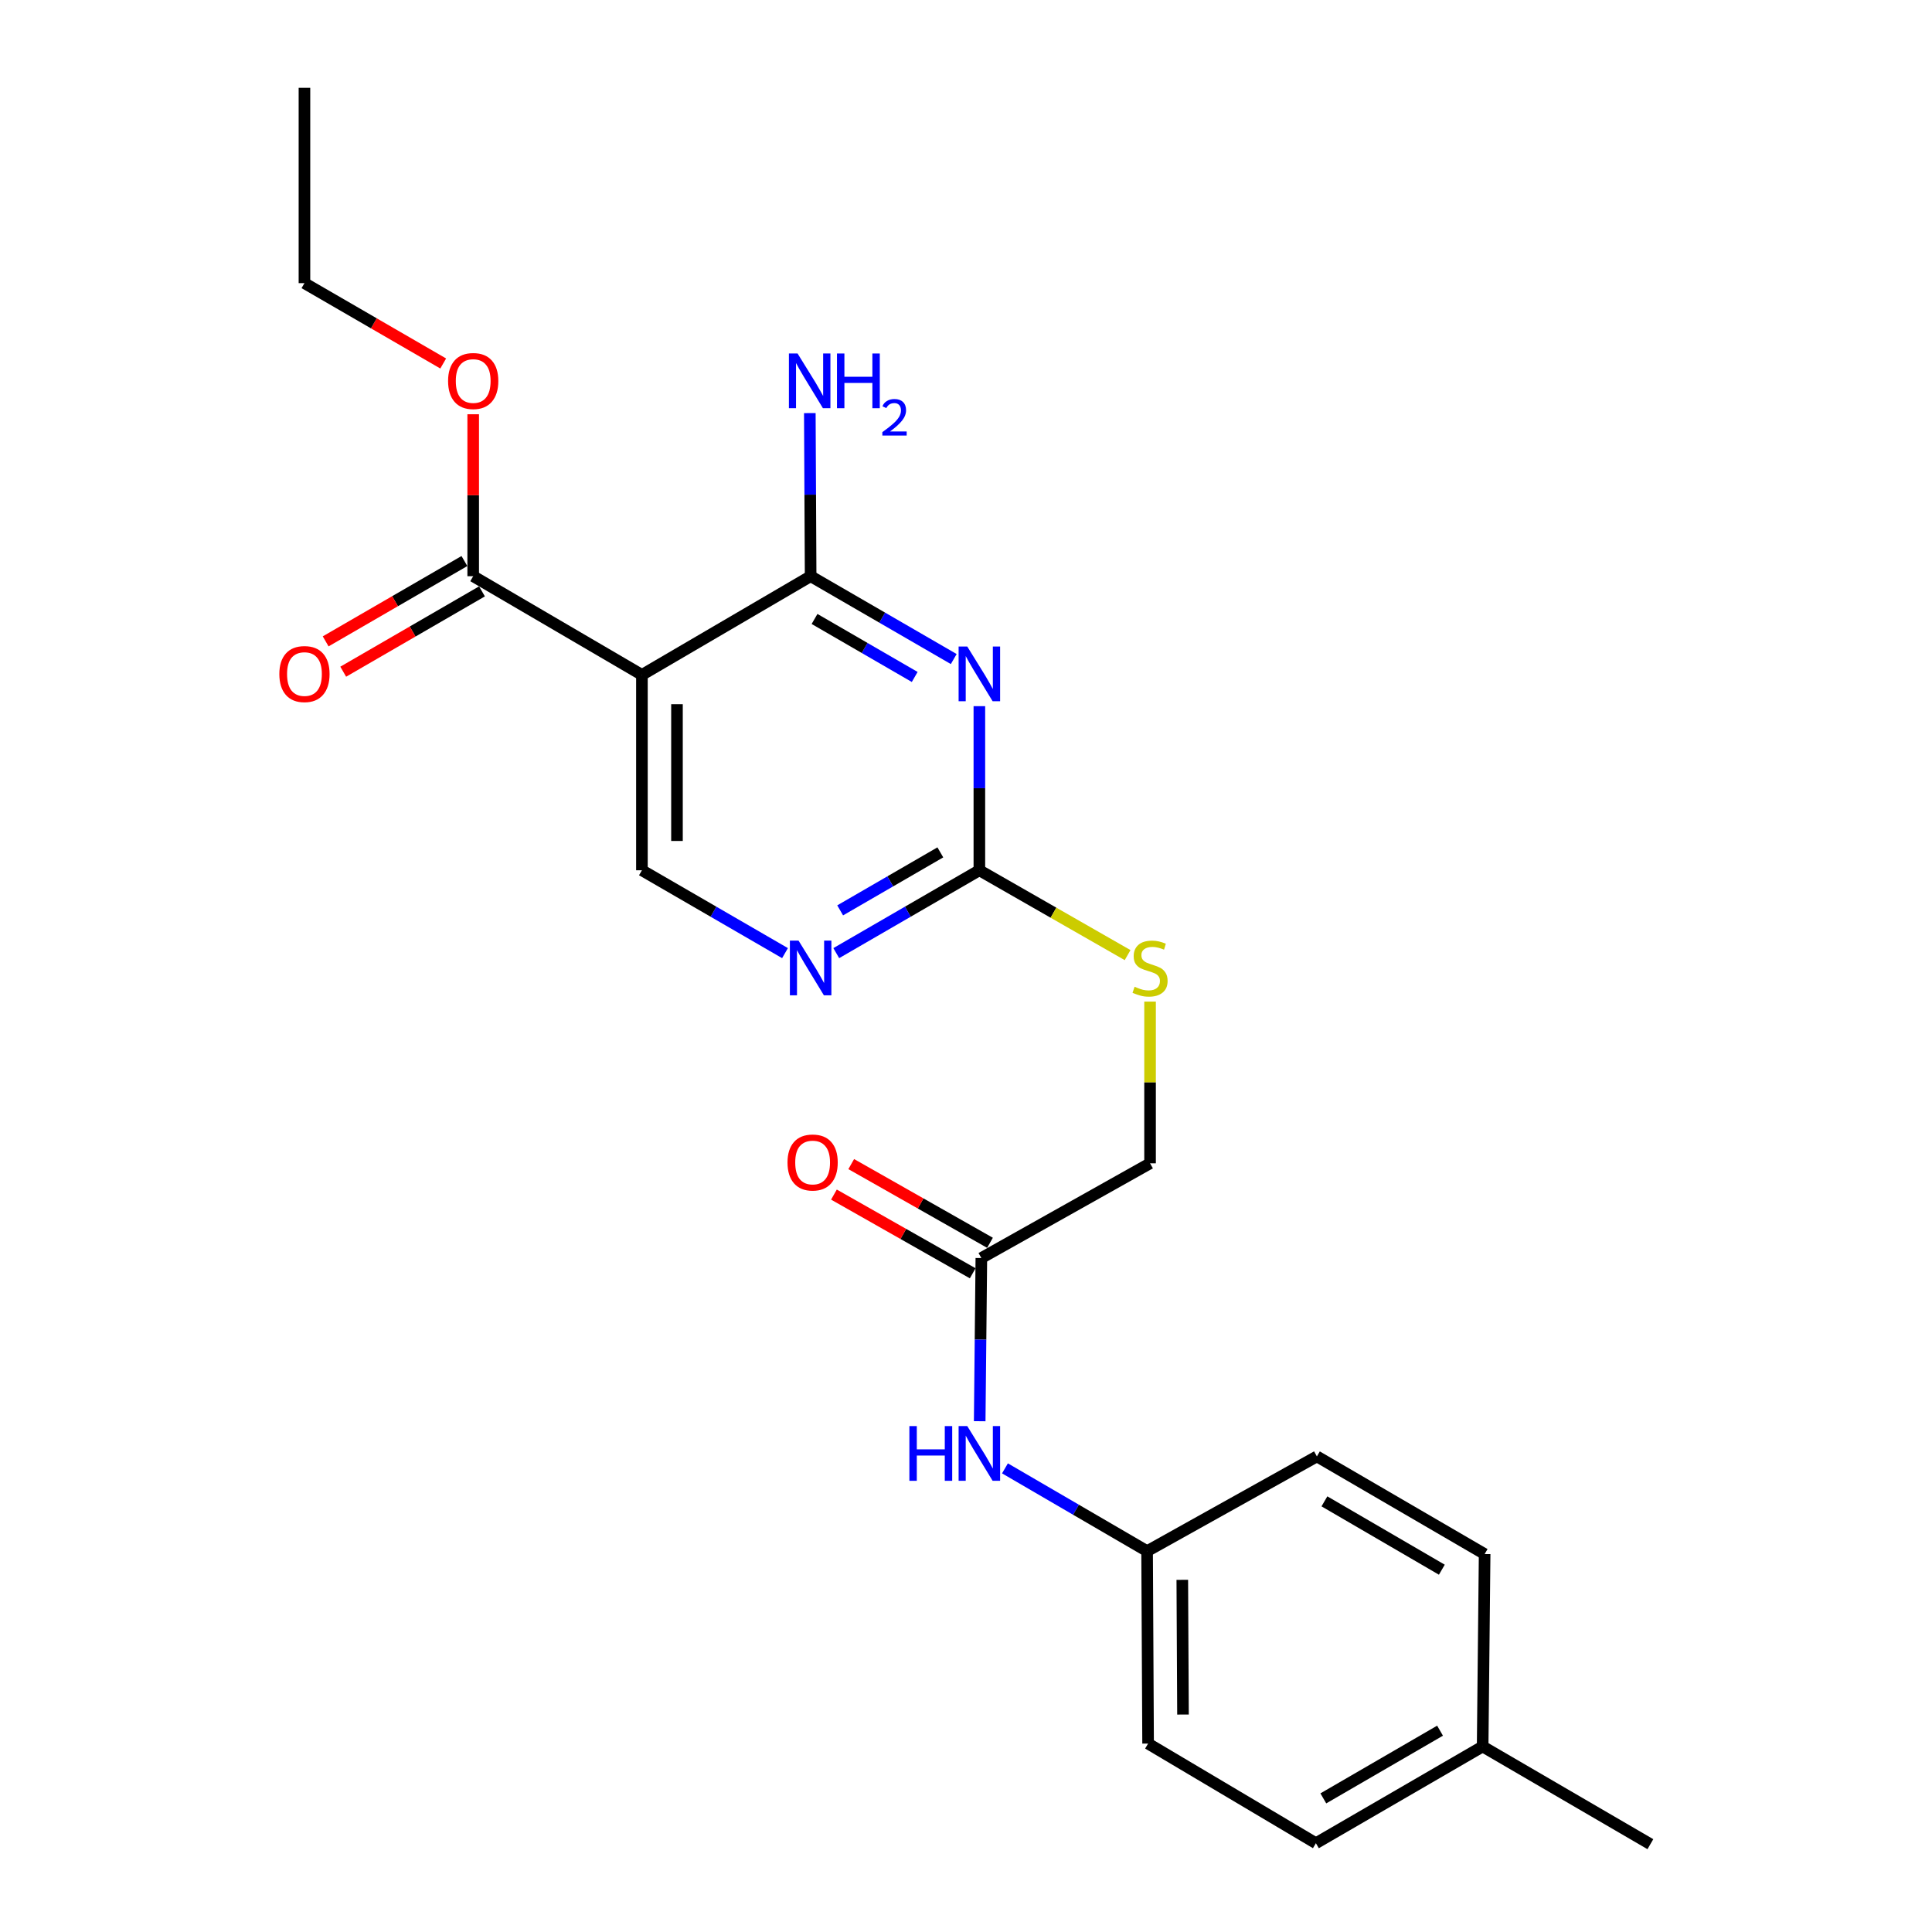 <?xml version='1.0' encoding='iso-8859-1'?>
<svg version='1.1' baseProfile='full'
              xmlns='http://www.w3.org/2000/svg'
                      xmlns:rdkit='http://www.rdkit.org/xml'
                      xmlns:xlink='http://www.w3.org/1999/xlink'
                  xml:space='preserve'
width='1000px' height='1000px' viewBox='0 0 1000 1000'>
<!-- END OF HEADER -->
<rect style='opacity:1.0;fill:#FFFFFF;stroke:none' width='1000' height='1000' x='0' y='0'> </rect>
<path class='bond-0' d='M 493.654,341.128 L 456.619,319.685' style='fill:none;fill-rule:evenodd;stroke:#0000FF;stroke-width:6px;stroke-linecap:butt;stroke-linejoin:miter;stroke-opacity:1' />
<path class='bond-0' d='M 456.619,319.685 L 419.584,298.242' style='fill:none;fill-rule:evenodd;stroke:#000000;stroke-width:6px;stroke-linecap:butt;stroke-linejoin:miter;stroke-opacity:1' />
<path class='bond-0' d='M 473.453,350.395 L 447.529,335.385' style='fill:none;fill-rule:evenodd;stroke:#0000FF;stroke-width:6px;stroke-linecap:butt;stroke-linejoin:miter;stroke-opacity:1' />
<path class='bond-0' d='M 447.529,335.385 L 421.604,320.375' style='fill:none;fill-rule:evenodd;stroke:#000000;stroke-width:6px;stroke-linecap:butt;stroke-linejoin:miter;stroke-opacity:1' />
<path class='bond-2' d='M 506.917,365.508 L 506.917,407.98' style='fill:none;fill-rule:evenodd;stroke:#0000FF;stroke-width:6px;stroke-linecap:butt;stroke-linejoin:miter;stroke-opacity:1' />
<path class='bond-2' d='M 506.917,407.98 L 506.917,450.452' style='fill:none;fill-rule:evenodd;stroke:#000000;stroke-width:6px;stroke-linecap:butt;stroke-linejoin:miter;stroke-opacity:1' />
<path class='bond-1' d='M 419.584,298.242 L 332.261,349.321' style='fill:none;fill-rule:evenodd;stroke:#000000;stroke-width:6px;stroke-linecap:butt;stroke-linejoin:miter;stroke-opacity:1' />
<path class='bond-11' d='M 419.584,298.242 L 419.373,256.03' style='fill:none;fill-rule:evenodd;stroke:#000000;stroke-width:6px;stroke-linecap:butt;stroke-linejoin:miter;stroke-opacity:1' />
<path class='bond-11' d='M 419.373,256.03 L 419.163,213.819' style='fill:none;fill-rule:evenodd;stroke:#0000FF;stroke-width:6px;stroke-linecap:butt;stroke-linejoin:miter;stroke-opacity:1' />
<path class='bond-3' d='M 332.261,349.321 L 244.928,298.242' style='fill:none;fill-rule:evenodd;stroke:#000000;stroke-width:6px;stroke-linecap:butt;stroke-linejoin:miter;stroke-opacity:1' />
<path class='bond-23' d='M 332.261,349.321 L 332.261,450.452' style='fill:none;fill-rule:evenodd;stroke:#000000;stroke-width:6px;stroke-linecap:butt;stroke-linejoin:miter;stroke-opacity:1' />
<path class='bond-23' d='M 350.403,364.491 L 350.403,435.283' style='fill:none;fill-rule:evenodd;stroke:#000000;stroke-width:6px;stroke-linecap:butt;stroke-linejoin:miter;stroke-opacity:1' />
<path class='bond-4' d='M 506.917,450.452 L 469.882,471.896' style='fill:none;fill-rule:evenodd;stroke:#000000;stroke-width:6px;stroke-linecap:butt;stroke-linejoin:miter;stroke-opacity:1' />
<path class='bond-4' d='M 469.882,471.896 L 432.847,493.339' style='fill:none;fill-rule:evenodd;stroke:#0000FF;stroke-width:6px;stroke-linecap:butt;stroke-linejoin:miter;stroke-opacity:1' />
<path class='bond-4' d='M 486.716,441.185 L 460.792,456.195' style='fill:none;fill-rule:evenodd;stroke:#000000;stroke-width:6px;stroke-linecap:butt;stroke-linejoin:miter;stroke-opacity:1' />
<path class='bond-4' d='M 460.792,456.195 L 434.867,471.206' style='fill:none;fill-rule:evenodd;stroke:#0000FF;stroke-width:6px;stroke-linecap:butt;stroke-linejoin:miter;stroke-opacity:1' />
<path class='bond-8' d='M 506.917,450.452 L 545.28,472.409' style='fill:none;fill-rule:evenodd;stroke:#000000;stroke-width:6px;stroke-linecap:butt;stroke-linejoin:miter;stroke-opacity:1' />
<path class='bond-8' d='M 545.28,472.409 L 583.643,494.365' style='fill:none;fill-rule:evenodd;stroke:#CCCC00;stroke-width:6px;stroke-linecap:butt;stroke-linejoin:miter;stroke-opacity:1' />
<path class='bond-9' d='M 240.383,290.392 L 204.473,311.181' style='fill:none;fill-rule:evenodd;stroke:#000000;stroke-width:6px;stroke-linecap:butt;stroke-linejoin:miter;stroke-opacity:1' />
<path class='bond-9' d='M 204.473,311.181 L 168.563,331.97' style='fill:none;fill-rule:evenodd;stroke:#FF0000;stroke-width:6px;stroke-linecap:butt;stroke-linejoin:miter;stroke-opacity:1' />
<path class='bond-9' d='M 249.472,306.092 L 213.562,326.882' style='fill:none;fill-rule:evenodd;stroke:#000000;stroke-width:6px;stroke-linecap:butt;stroke-linejoin:miter;stroke-opacity:1' />
<path class='bond-9' d='M 213.562,326.882 L 177.652,347.671' style='fill:none;fill-rule:evenodd;stroke:#FF0000;stroke-width:6px;stroke-linecap:butt;stroke-linejoin:miter;stroke-opacity:1' />
<path class='bond-14' d='M 244.928,298.242 L 244.928,256.33' style='fill:none;fill-rule:evenodd;stroke:#000000;stroke-width:6px;stroke-linecap:butt;stroke-linejoin:miter;stroke-opacity:1' />
<path class='bond-14' d='M 244.928,256.33 L 244.928,214.419' style='fill:none;fill-rule:evenodd;stroke:#FF0000;stroke-width:6px;stroke-linecap:butt;stroke-linejoin:miter;stroke-opacity:1' />
<path class='bond-5' d='M 406.321,493.338 L 369.291,471.895' style='fill:none;fill-rule:evenodd;stroke:#0000FF;stroke-width:6px;stroke-linecap:butt;stroke-linejoin:miter;stroke-opacity:1' />
<path class='bond-5' d='M 369.291,471.895 L 332.261,450.452' style='fill:none;fill-rule:evenodd;stroke:#000000;stroke-width:6px;stroke-linecap:butt;stroke-linejoin:miter;stroke-opacity:1' />
<path class='bond-6' d='M 507.945,651.162 L 595.268,602.129' style='fill:none;fill-rule:evenodd;stroke:#000000;stroke-width:6px;stroke-linecap:butt;stroke-linejoin:miter;stroke-opacity:1' />
<path class='bond-7' d='M 507.945,651.162 L 507.516,693.389' style='fill:none;fill-rule:evenodd;stroke:#000000;stroke-width:6px;stroke-linecap:butt;stroke-linejoin:miter;stroke-opacity:1' />
<path class='bond-7' d='M 507.516,693.389 L 507.087,735.615' style='fill:none;fill-rule:evenodd;stroke:#0000FF;stroke-width:6px;stroke-linecap:butt;stroke-linejoin:miter;stroke-opacity:1' />
<path class='bond-10' d='M 512.42,643.272 L 476.509,622.902' style='fill:none;fill-rule:evenodd;stroke:#000000;stroke-width:6px;stroke-linecap:butt;stroke-linejoin:miter;stroke-opacity:1' />
<path class='bond-10' d='M 476.509,622.902 L 440.597,602.533' style='fill:none;fill-rule:evenodd;stroke:#FF0000;stroke-width:6px;stroke-linecap:butt;stroke-linejoin:miter;stroke-opacity:1' />
<path class='bond-10' d='M 503.47,659.052 L 467.558,638.683' style='fill:none;fill-rule:evenodd;stroke:#000000;stroke-width:6px;stroke-linecap:butt;stroke-linejoin:miter;stroke-opacity:1' />
<path class='bond-10' d='M 467.558,638.683 L 431.647,618.313' style='fill:none;fill-rule:evenodd;stroke:#FF0000;stroke-width:6px;stroke-linecap:butt;stroke-linejoin:miter;stroke-opacity:1' />
<path class='bond-13' d='M 520.169,760.022 L 556.952,781.445' style='fill:none;fill-rule:evenodd;stroke:#0000FF;stroke-width:6px;stroke-linecap:butt;stroke-linejoin:miter;stroke-opacity:1' />
<path class='bond-13' d='M 556.952,781.445 L 593.736,802.869' style='fill:none;fill-rule:evenodd;stroke:#000000;stroke-width:6px;stroke-linecap:butt;stroke-linejoin:miter;stroke-opacity:1' />
<path class='bond-12' d='M 595.268,518.426 L 595.268,560.277' style='fill:none;fill-rule:evenodd;stroke:#CCCC00;stroke-width:6px;stroke-linecap:butt;stroke-linejoin:miter;stroke-opacity:1' />
<path class='bond-12' d='M 595.268,560.277 L 595.268,602.129' style='fill:none;fill-rule:evenodd;stroke:#000000;stroke-width:6px;stroke-linecap:butt;stroke-linejoin:miter;stroke-opacity:1' />
<path class='bond-16' d='M 593.736,802.869 L 681.624,753.836' style='fill:none;fill-rule:evenodd;stroke:#000000;stroke-width:6px;stroke-linecap:butt;stroke-linejoin:miter;stroke-opacity:1' />
<path class='bond-17' d='M 593.736,802.869 L 594.25,902.478' style='fill:none;fill-rule:evenodd;stroke:#000000;stroke-width:6px;stroke-linecap:butt;stroke-linejoin:miter;stroke-opacity:1' />
<path class='bond-17' d='M 611.955,817.717 L 612.315,887.443' style='fill:none;fill-rule:evenodd;stroke:#000000;stroke-width:6px;stroke-linecap:butt;stroke-linejoin:miter;stroke-opacity:1' />
<path class='bond-20' d='M 229.404,188.142 L 193.494,167.349' style='fill:none;fill-rule:evenodd;stroke:#FF0000;stroke-width:6px;stroke-linecap:butt;stroke-linejoin:miter;stroke-opacity:1' />
<path class='bond-20' d='M 193.494,167.349 L 157.584,146.555' style='fill:none;fill-rule:evenodd;stroke:#000000;stroke-width:6px;stroke-linecap:butt;stroke-linejoin:miter;stroke-opacity:1' />
<path class='bond-15' d='M 767.415,903.98 L 681.11,954.042' style='fill:none;fill-rule:evenodd;stroke:#000000;stroke-width:6px;stroke-linecap:butt;stroke-linejoin:miter;stroke-opacity:1' />
<path class='bond-15' d='M 745.366,895.796 L 684.953,930.839' style='fill:none;fill-rule:evenodd;stroke:#000000;stroke-width:6px;stroke-linecap:butt;stroke-linejoin:miter;stroke-opacity:1' />
<path class='bond-21' d='M 767.415,903.98 L 854.234,954.545' style='fill:none;fill-rule:evenodd;stroke:#000000;stroke-width:6px;stroke-linecap:butt;stroke-linejoin:miter;stroke-opacity:1' />
<path class='bond-24' d='M 767.415,903.98 L 768.443,804.381' style='fill:none;fill-rule:evenodd;stroke:#000000;stroke-width:6px;stroke-linecap:butt;stroke-linejoin:miter;stroke-opacity:1' />
<path class='bond-19' d='M 681.624,753.836 L 768.443,804.381' style='fill:none;fill-rule:evenodd;stroke:#000000;stroke-width:6px;stroke-linecap:butt;stroke-linejoin:miter;stroke-opacity:1' />
<path class='bond-19' d='M 685.519,777.096 L 746.292,812.477' style='fill:none;fill-rule:evenodd;stroke:#000000;stroke-width:6px;stroke-linecap:butt;stroke-linejoin:miter;stroke-opacity:1' />
<path class='bond-18' d='M 594.25,902.478 L 681.11,954.042' style='fill:none;fill-rule:evenodd;stroke:#000000;stroke-width:6px;stroke-linecap:butt;stroke-linejoin:miter;stroke-opacity:1' />
<path class='bond-22' d='M 157.584,146.555 L 157.584,45.455' style='fill:none;fill-rule:evenodd;stroke:#000000;stroke-width:6px;stroke-linecap:butt;stroke-linejoin:miter;stroke-opacity:1' />
<path  class='atom-0' d='M 500.657 334.647
L 509.937 349.647
Q 510.857 351.127, 512.337 353.807
Q 513.817 356.487, 513.897 356.647
L 513.897 334.647
L 517.657 334.647
L 517.657 362.967
L 513.777 362.967
L 503.817 346.567
Q 502.657 344.647, 501.417 342.447
Q 500.217 340.247, 499.857 339.567
L 499.857 362.967
L 496.177 362.967
L 496.177 334.647
L 500.657 334.647
' fill='#0000FF'/>
<path  class='atom-5' d='M 413.324 486.858
L 422.604 501.858
Q 423.524 503.338, 425.004 506.018
Q 426.484 508.698, 426.564 508.858
L 426.564 486.858
L 430.324 486.858
L 430.324 515.178
L 426.444 515.178
L 416.484 498.778
Q 415.324 496.858, 414.084 494.658
Q 412.884 492.458, 412.524 491.778
L 412.524 515.178
L 408.844 515.178
L 408.844 486.858
L 413.324 486.858
' fill='#0000FF'/>
<path  class='atom-8' d='M 470.697 738.144
L 474.537 738.144
L 474.537 750.184
L 489.017 750.184
L 489.017 738.144
L 492.857 738.144
L 492.857 766.464
L 489.017 766.464
L 489.017 753.384
L 474.537 753.384
L 474.537 766.464
L 470.697 766.464
L 470.697 738.144
' fill='#0000FF'/>
<path  class='atom-8' d='M 500.657 738.144
L 509.937 753.144
Q 510.857 754.624, 512.337 757.304
Q 513.817 759.984, 513.897 760.144
L 513.897 738.144
L 517.657 738.144
L 517.657 766.464
L 513.777 766.464
L 503.817 750.064
Q 502.657 748.144, 501.417 745.944
Q 500.217 743.744, 499.857 743.064
L 499.857 766.464
L 496.177 766.464
L 496.177 738.144
L 500.657 738.144
' fill='#0000FF'/>
<path  class='atom-9' d='M 587.268 510.738
Q 587.588 510.858, 588.908 511.418
Q 590.228 511.978, 591.668 512.338
Q 593.148 512.658, 594.588 512.658
Q 597.268 512.658, 598.828 511.378
Q 600.388 510.058, 600.388 507.778
Q 600.388 506.218, 599.588 505.258
Q 598.828 504.298, 597.628 503.778
Q 596.428 503.258, 594.428 502.658
Q 591.908 501.898, 590.388 501.178
Q 588.908 500.458, 587.828 498.938
Q 586.788 497.418, 586.788 494.858
Q 586.788 491.298, 589.188 489.098
Q 591.628 486.898, 596.428 486.898
Q 599.708 486.898, 603.428 488.458
L 602.508 491.538
Q 599.108 490.138, 596.548 490.138
Q 593.788 490.138, 592.268 491.298
Q 590.748 492.418, 590.788 494.378
Q 590.788 495.898, 591.548 496.818
Q 592.348 497.738, 593.468 498.258
Q 594.628 498.778, 596.548 499.378
Q 599.108 500.178, 600.628 500.978
Q 602.148 501.778, 603.228 503.418
Q 604.348 505.018, 604.348 507.778
Q 604.348 511.698, 601.708 513.818
Q 599.108 515.898, 594.748 515.898
Q 592.228 515.898, 590.308 515.338
Q 588.428 514.818, 586.188 513.898
L 587.268 510.738
' fill='#CCCC00'/>
<path  class='atom-10' d='M 144.584 348.887
Q 144.584 342.087, 147.944 338.287
Q 151.304 334.487, 157.584 334.487
Q 163.864 334.487, 167.224 338.287
Q 170.584 342.087, 170.584 348.887
Q 170.584 355.767, 167.184 359.687
Q 163.784 363.567, 157.584 363.567
Q 151.344 363.567, 147.944 359.687
Q 144.584 355.807, 144.584 348.887
M 157.584 360.367
Q 161.904 360.367, 164.224 357.487
Q 166.584 354.567, 166.584 348.887
Q 166.584 343.327, 164.224 340.527
Q 161.904 337.687, 157.584 337.687
Q 153.264 337.687, 150.904 340.487
Q 148.584 343.287, 148.584 348.887
Q 148.584 354.607, 150.904 357.487
Q 153.264 360.367, 157.584 360.367
' fill='#FF0000'/>
<path  class='atom-11' d='M 407.612 601.705
Q 407.612 594.905, 410.972 591.105
Q 414.332 587.305, 420.612 587.305
Q 426.892 587.305, 430.252 591.105
Q 433.612 594.905, 433.612 601.705
Q 433.612 608.585, 430.212 612.505
Q 426.812 616.385, 420.612 616.385
Q 414.372 616.385, 410.972 612.505
Q 407.612 608.625, 407.612 601.705
M 420.612 613.185
Q 424.932 613.185, 427.252 610.305
Q 429.612 607.385, 429.612 601.705
Q 429.612 596.145, 427.252 593.345
Q 424.932 590.505, 420.612 590.505
Q 416.292 590.505, 413.932 593.305
Q 411.612 596.105, 411.612 601.705
Q 411.612 607.425, 413.932 610.305
Q 416.292 613.185, 420.612 613.185
' fill='#FF0000'/>
<path  class='atom-12' d='M 412.82 182.971
L 422.1 197.971
Q 423.02 199.451, 424.5 202.131
Q 425.98 204.811, 426.06 204.971
L 426.06 182.971
L 429.82 182.971
L 429.82 211.291
L 425.94 211.291
L 415.98 194.891
Q 414.82 192.971, 413.58 190.771
Q 412.38 188.571, 412.02 187.891
L 412.02 211.291
L 408.34 211.291
L 408.34 182.971
L 412.82 182.971
' fill='#0000FF'/>
<path  class='atom-12' d='M 433.22 182.971
L 437.06 182.971
L 437.06 195.011
L 451.54 195.011
L 451.54 182.971
L 455.38 182.971
L 455.38 211.291
L 451.54 211.291
L 451.54 198.211
L 437.06 198.211
L 437.06 211.291
L 433.22 211.291
L 433.22 182.971
' fill='#0000FF'/>
<path  class='atom-12' d='M 456.753 210.297
Q 457.439 208.529, 459.076 207.552
Q 460.713 206.549, 462.983 206.549
Q 465.808 206.549, 467.392 208.08
Q 468.976 209.611, 468.976 212.33
Q 468.976 215.102, 466.917 217.689
Q 464.884 220.277, 460.66 223.339
L 469.293 223.339
L 469.293 225.451
L 456.7 225.451
L 456.7 223.682
Q 460.185 221.201, 462.244 219.353
Q 464.33 217.505, 465.333 215.841
Q 466.336 214.178, 466.336 212.462
Q 466.336 210.667, 465.438 209.664
Q 464.541 208.661, 462.983 208.661
Q 461.478 208.661, 460.475 209.268
Q 459.472 209.875, 458.759 211.221
L 456.753 210.297
' fill='#0000FF'/>
<path  class='atom-15' d='M 231.928 197.211
Q 231.928 190.411, 235.288 186.611
Q 238.648 182.811, 244.928 182.811
Q 251.208 182.811, 254.568 186.611
Q 257.928 190.411, 257.928 197.211
Q 257.928 204.091, 254.528 208.011
Q 251.128 211.891, 244.928 211.891
Q 238.688 211.891, 235.288 208.011
Q 231.928 204.131, 231.928 197.211
M 244.928 208.691
Q 249.248 208.691, 251.568 205.811
Q 253.928 202.891, 253.928 197.211
Q 253.928 191.651, 251.568 188.851
Q 249.248 186.011, 244.928 186.011
Q 240.608 186.011, 238.248 188.811
Q 235.928 191.611, 235.928 197.211
Q 235.928 202.931, 238.248 205.811
Q 240.608 208.691, 244.928 208.691
' fill='#FF0000'/>
</svg>
